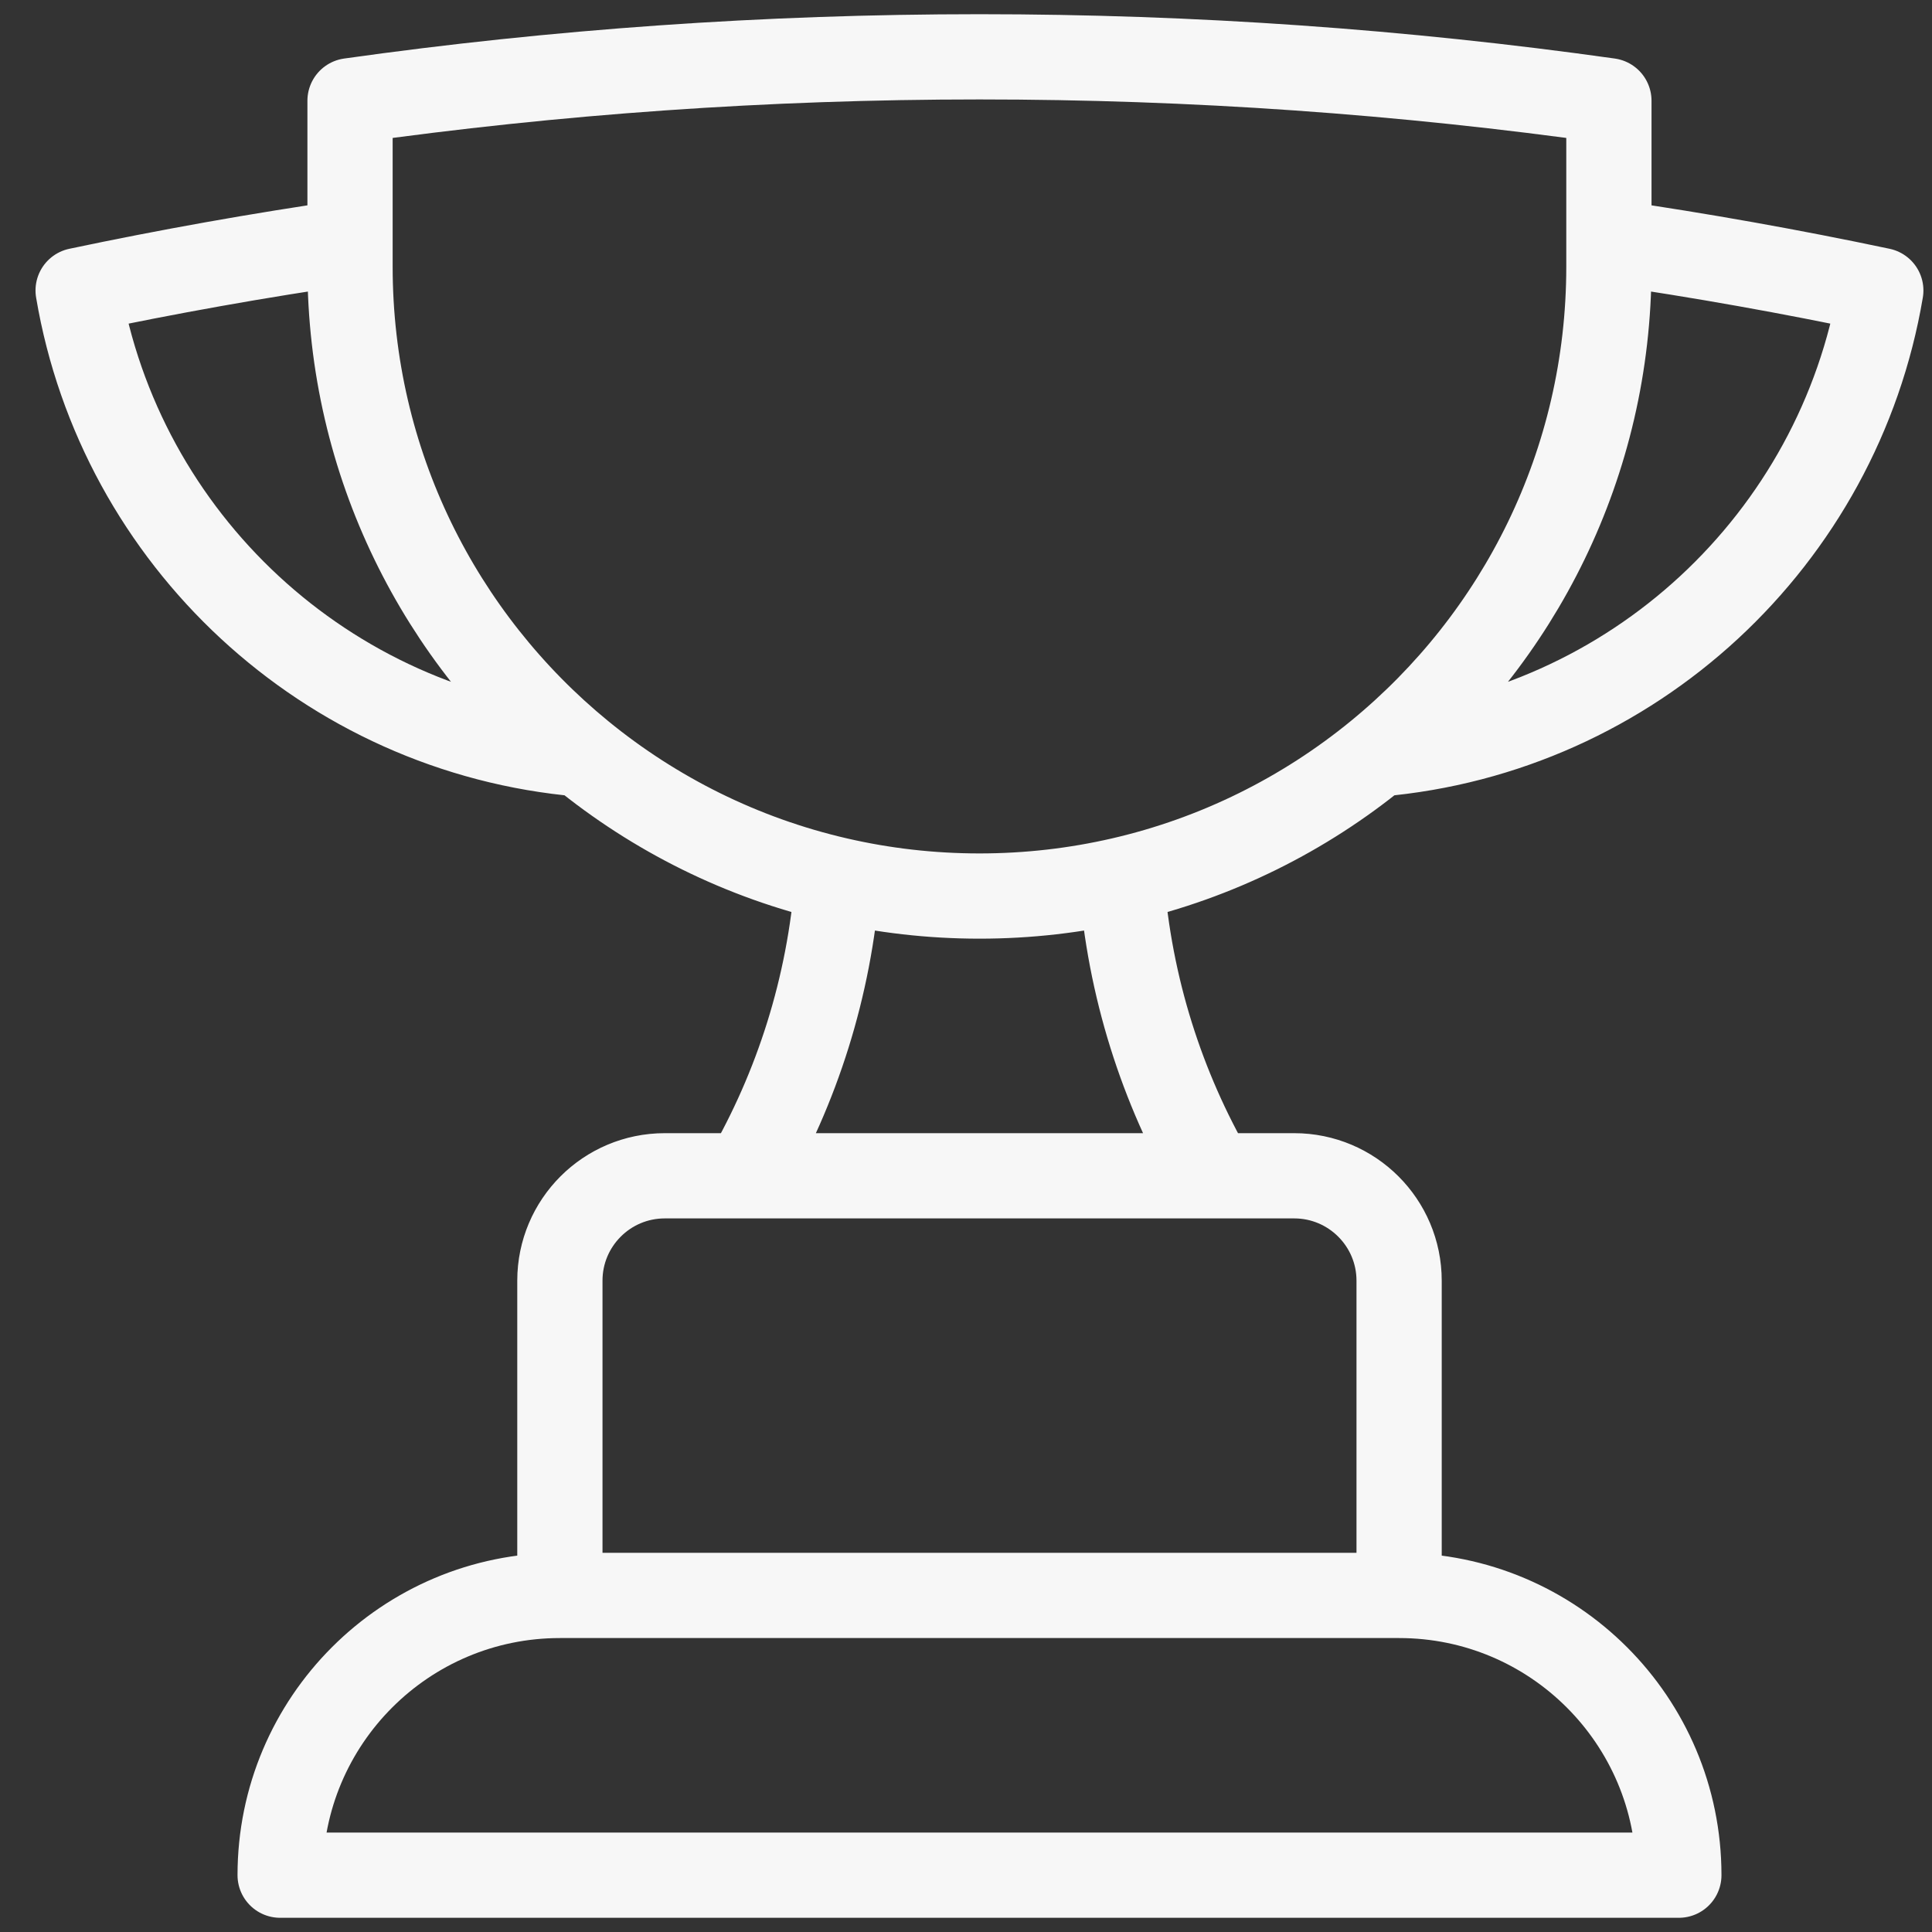 <svg width="34" height="34" viewBox="0 0 34 34" fill="none" xmlns="http://www.w3.org/2000/svg">
<rect x="0" y="0" width="34" height="34" fill="#333333" stroke="none"/>
<path d="M24.622 28.077H9.853M24.622 28.077C27.341 28.077 29.545 30.281 29.545 33H4.93C4.93 30.281 7.134 28.077 9.853 28.077M24.622 28.077V22.538C24.622 21.519 23.795 20.692 22.776 20.692H21.345M9.853 28.077V22.538C9.853 21.519 10.679 20.692 11.699 20.692H13.129M21.345 20.692H13.129M21.345 20.692C20.447 19.14 19.878 17.372 19.735 15.486M13.129 20.692C14.027 19.14 14.596 17.372 14.74 15.486M6.16 4.26C4.548 4.494 2.953 4.779 1.375 5.112C2.114 9.49 5.742 12.886 10.229 13.271M6.16 4.26V4.692C6.16 8.151 7.746 11.24 10.229 13.271M6.16 4.26V1.773C9.779 1.263 13.478 1 17.237 1C20.997 1 24.695 1.263 28.314 1.773V4.26M10.229 13.271C11.522 14.328 13.058 15.099 14.74 15.486M28.314 4.26V4.692C28.314 8.151 26.729 11.24 24.245 13.271M28.314 4.26C29.926 4.494 31.522 4.779 33.099 5.112C32.36 9.49 28.733 12.886 24.245 13.271M24.245 13.271C22.953 14.328 21.417 15.099 19.735 15.486M19.735 15.486C18.932 15.671 18.096 15.769 17.237 15.769C16.378 15.769 15.542 15.671 14.74 15.486" stroke="#F7F7F7" stroke-width="1.5" stroke-linecap="round" stroke-linejoin="round"/>
</svg>

